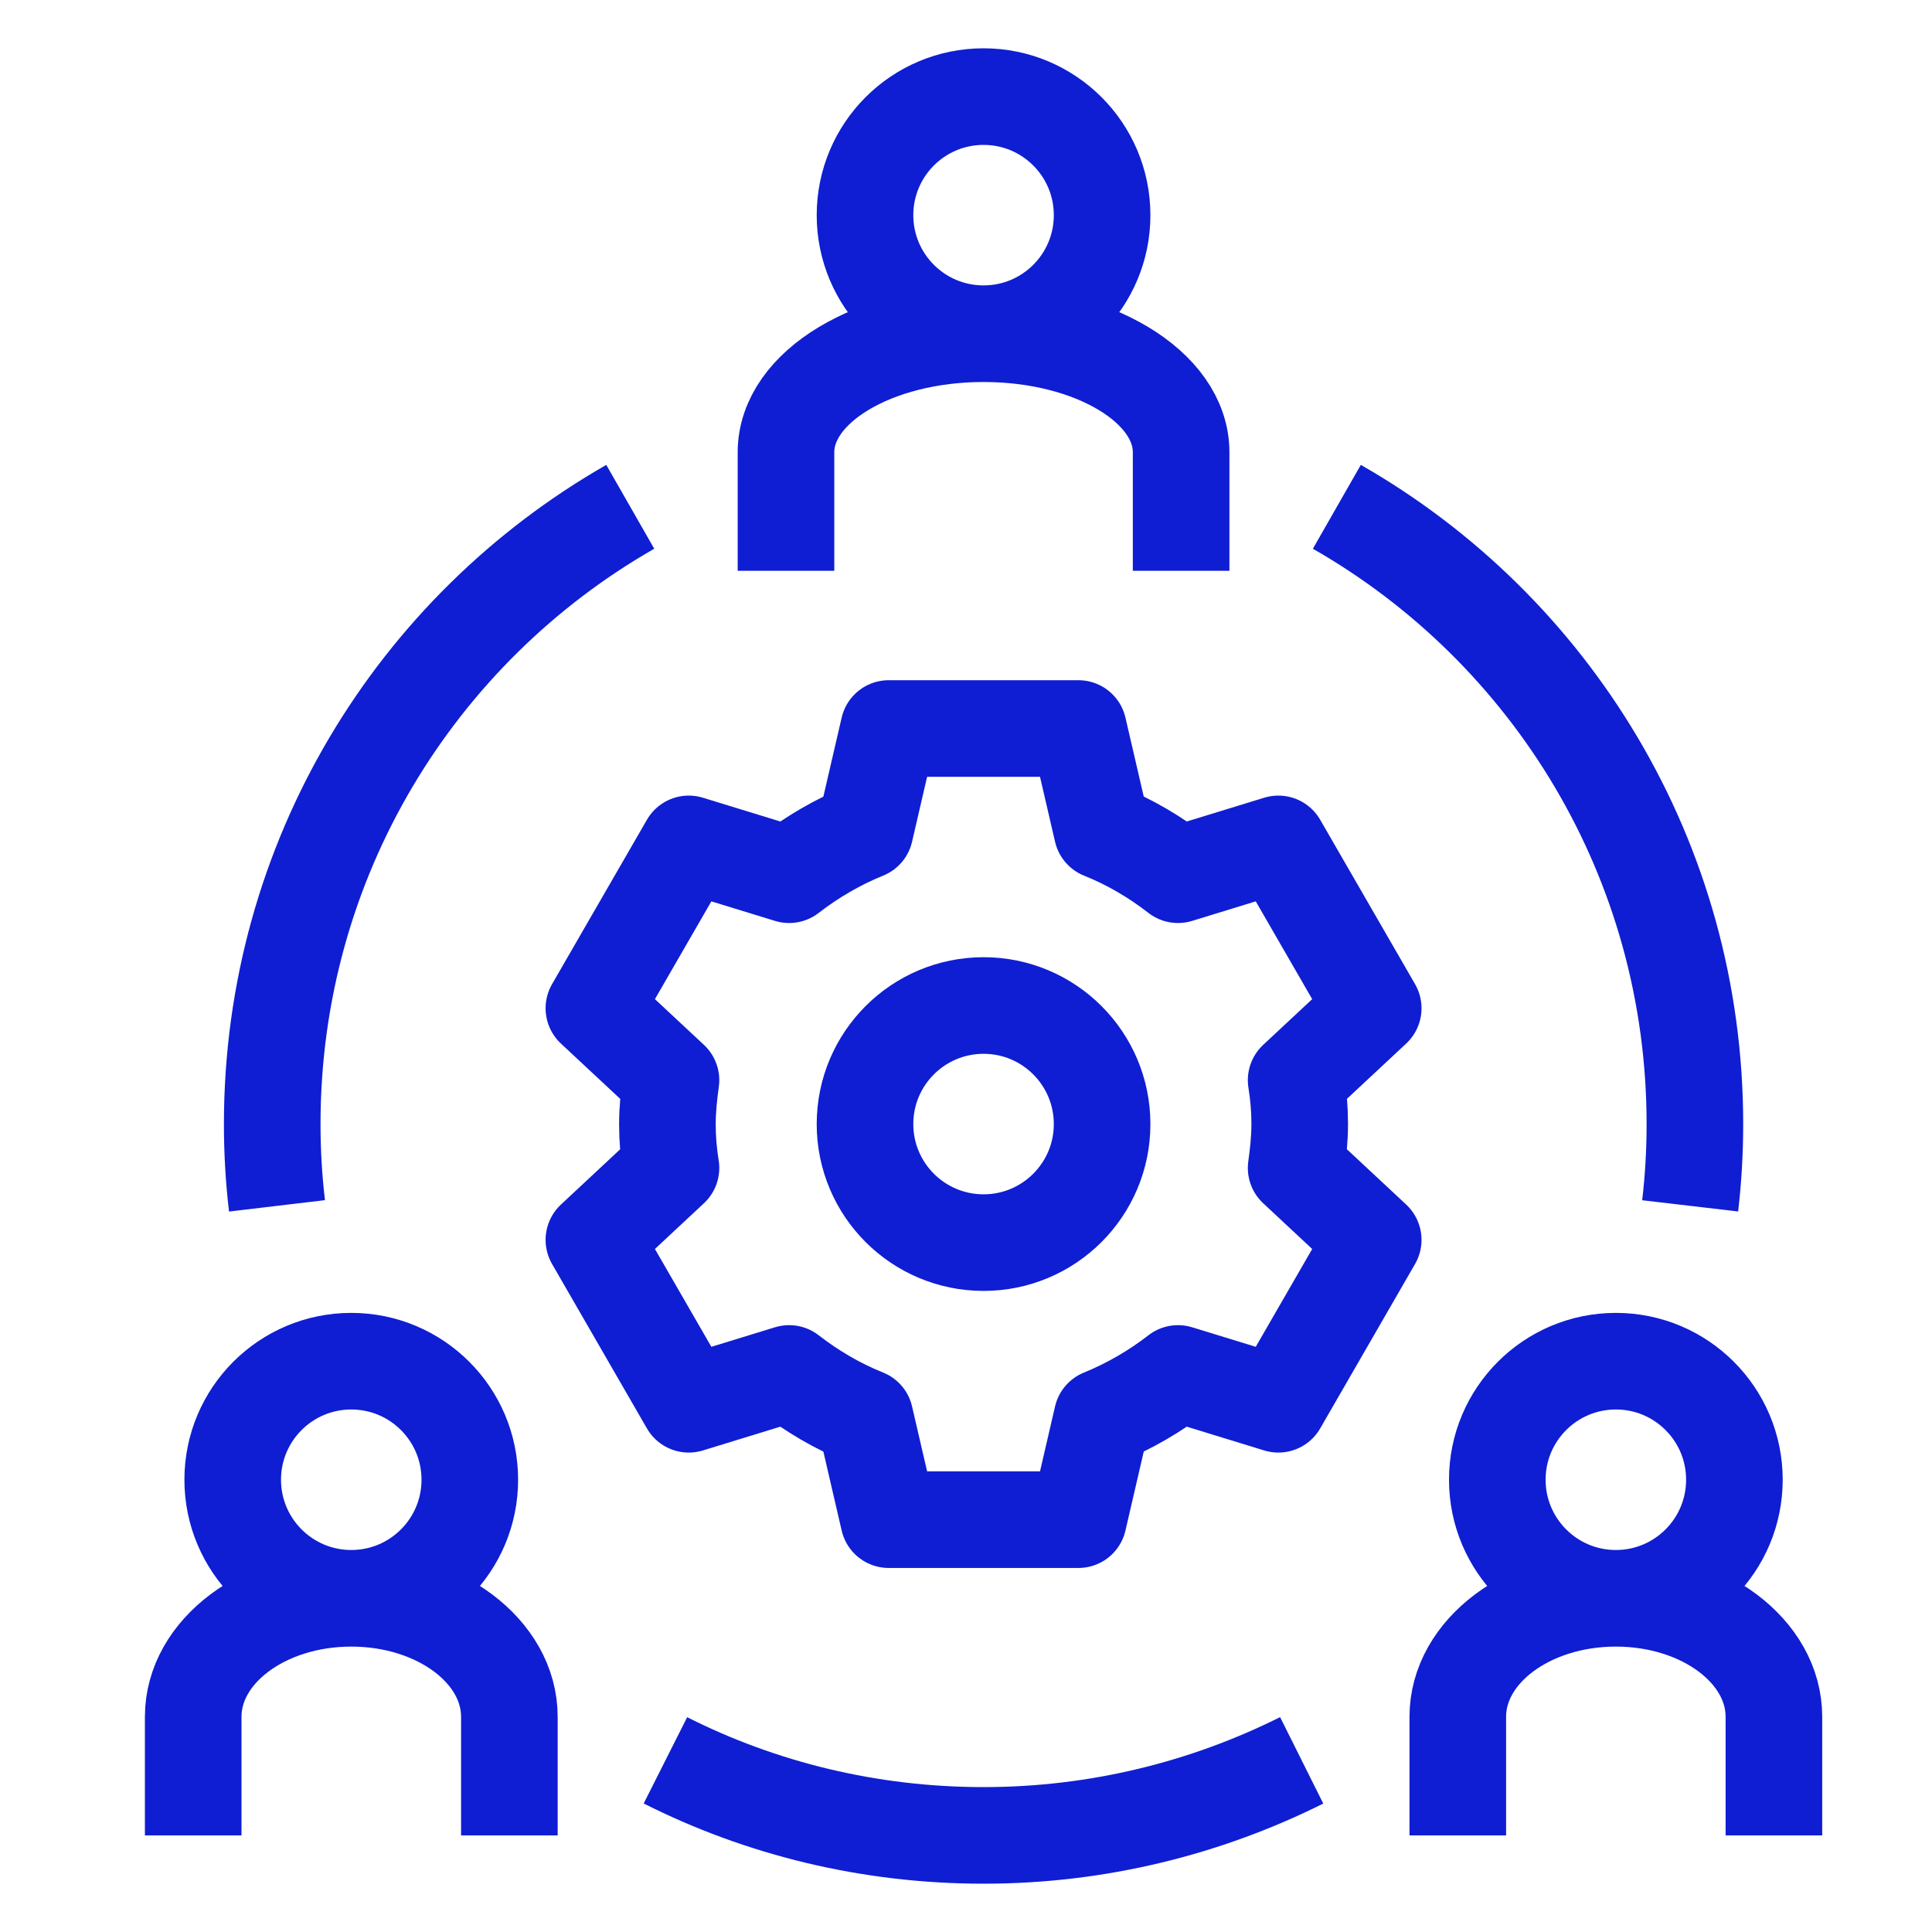 <svg width="40" height="40" viewBox="0 0 40 40" fill="none" xmlns="http://www.w3.org/2000/svg">
<path d="M20.364 6.909C21.719 6.909 22.818 5.81 22.818 4.455C22.818 3.099 21.719 2 20.364 2C19.008 2 17.909 3.099 17.909 4.455C17.909 5.81 19.008 6.909 20.364 6.909ZM20.364 6.909C18.105 6.909 16.273 8.005 16.273 9.364V11.818M20.364 6.909C22.622 6.909 24.454 8.005 24.454 9.364V11.818M7.273 33.091C8.628 33.091 9.727 31.992 9.727 30.636C9.727 29.281 8.628 28.182 7.273 28.182C5.917 28.182 4.818 29.281 4.818 30.636C4.818 31.992 5.917 33.091 7.273 33.091ZM7.273 33.091C5.465 33.091 4 34.187 4 35.545V38M7.273 33.091C9.081 33.091 10.546 34.187 10.546 35.545V38M33.455 33.091C34.81 33.091 35.909 31.992 35.909 30.636C35.909 29.281 34.81 28.182 33.455 28.182C32.099 28.182 31 29.281 31 30.636C31 31.992 32.099 33.091 33.455 33.091ZM33.455 33.091C31.646 33.091 30.182 34.187 30.182 35.545V38M33.455 33.091C35.263 33.091 36.727 34.187 36.727 35.545V38M5.735 24.966C5.669 24.41 5.636 23.846 5.636 23.273C5.636 17.799 8.615 13.029 13.049 10.493M26.95 36.446C24.97 37.435 22.728 38 20.364 38C17.999 38 15.757 37.444 13.777 36.446M34.993 24.966C35.058 24.41 35.091 23.846 35.091 23.273C35.091 17.799 32.113 13.029 27.678 10.493M26.909 23.273C26.909 22.962 26.884 22.667 26.835 22.364L28.431 20.875L26.467 17.472L24.389 18.11C23.915 17.742 23.391 17.431 22.818 17.202L22.327 15.083H18.4L17.909 17.202C17.345 17.431 16.813 17.742 16.338 18.11L14.26 17.472L12.296 20.875L13.892 22.364C13.851 22.659 13.818 22.962 13.818 23.273C13.818 23.584 13.843 23.878 13.892 24.181L12.296 25.67L14.26 29.074L16.338 28.436C16.813 28.804 17.336 29.114 17.909 29.344L18.4 31.463H22.327L22.818 29.344C23.383 29.114 23.915 28.804 24.389 28.436L26.467 29.074L28.431 25.67L26.835 24.181C26.876 23.886 26.909 23.584 26.909 23.273ZM22.818 23.273C22.818 24.628 21.719 25.727 20.364 25.727C19.008 25.727 17.909 24.628 17.909 23.273C17.909 21.917 19.008 20.818 20.364 20.818C21.719 20.818 22.818 21.917 22.818 23.273Z" stroke="#0F1ED2" stroke-width="2" stroke-linejoin="round"/>
</svg>
